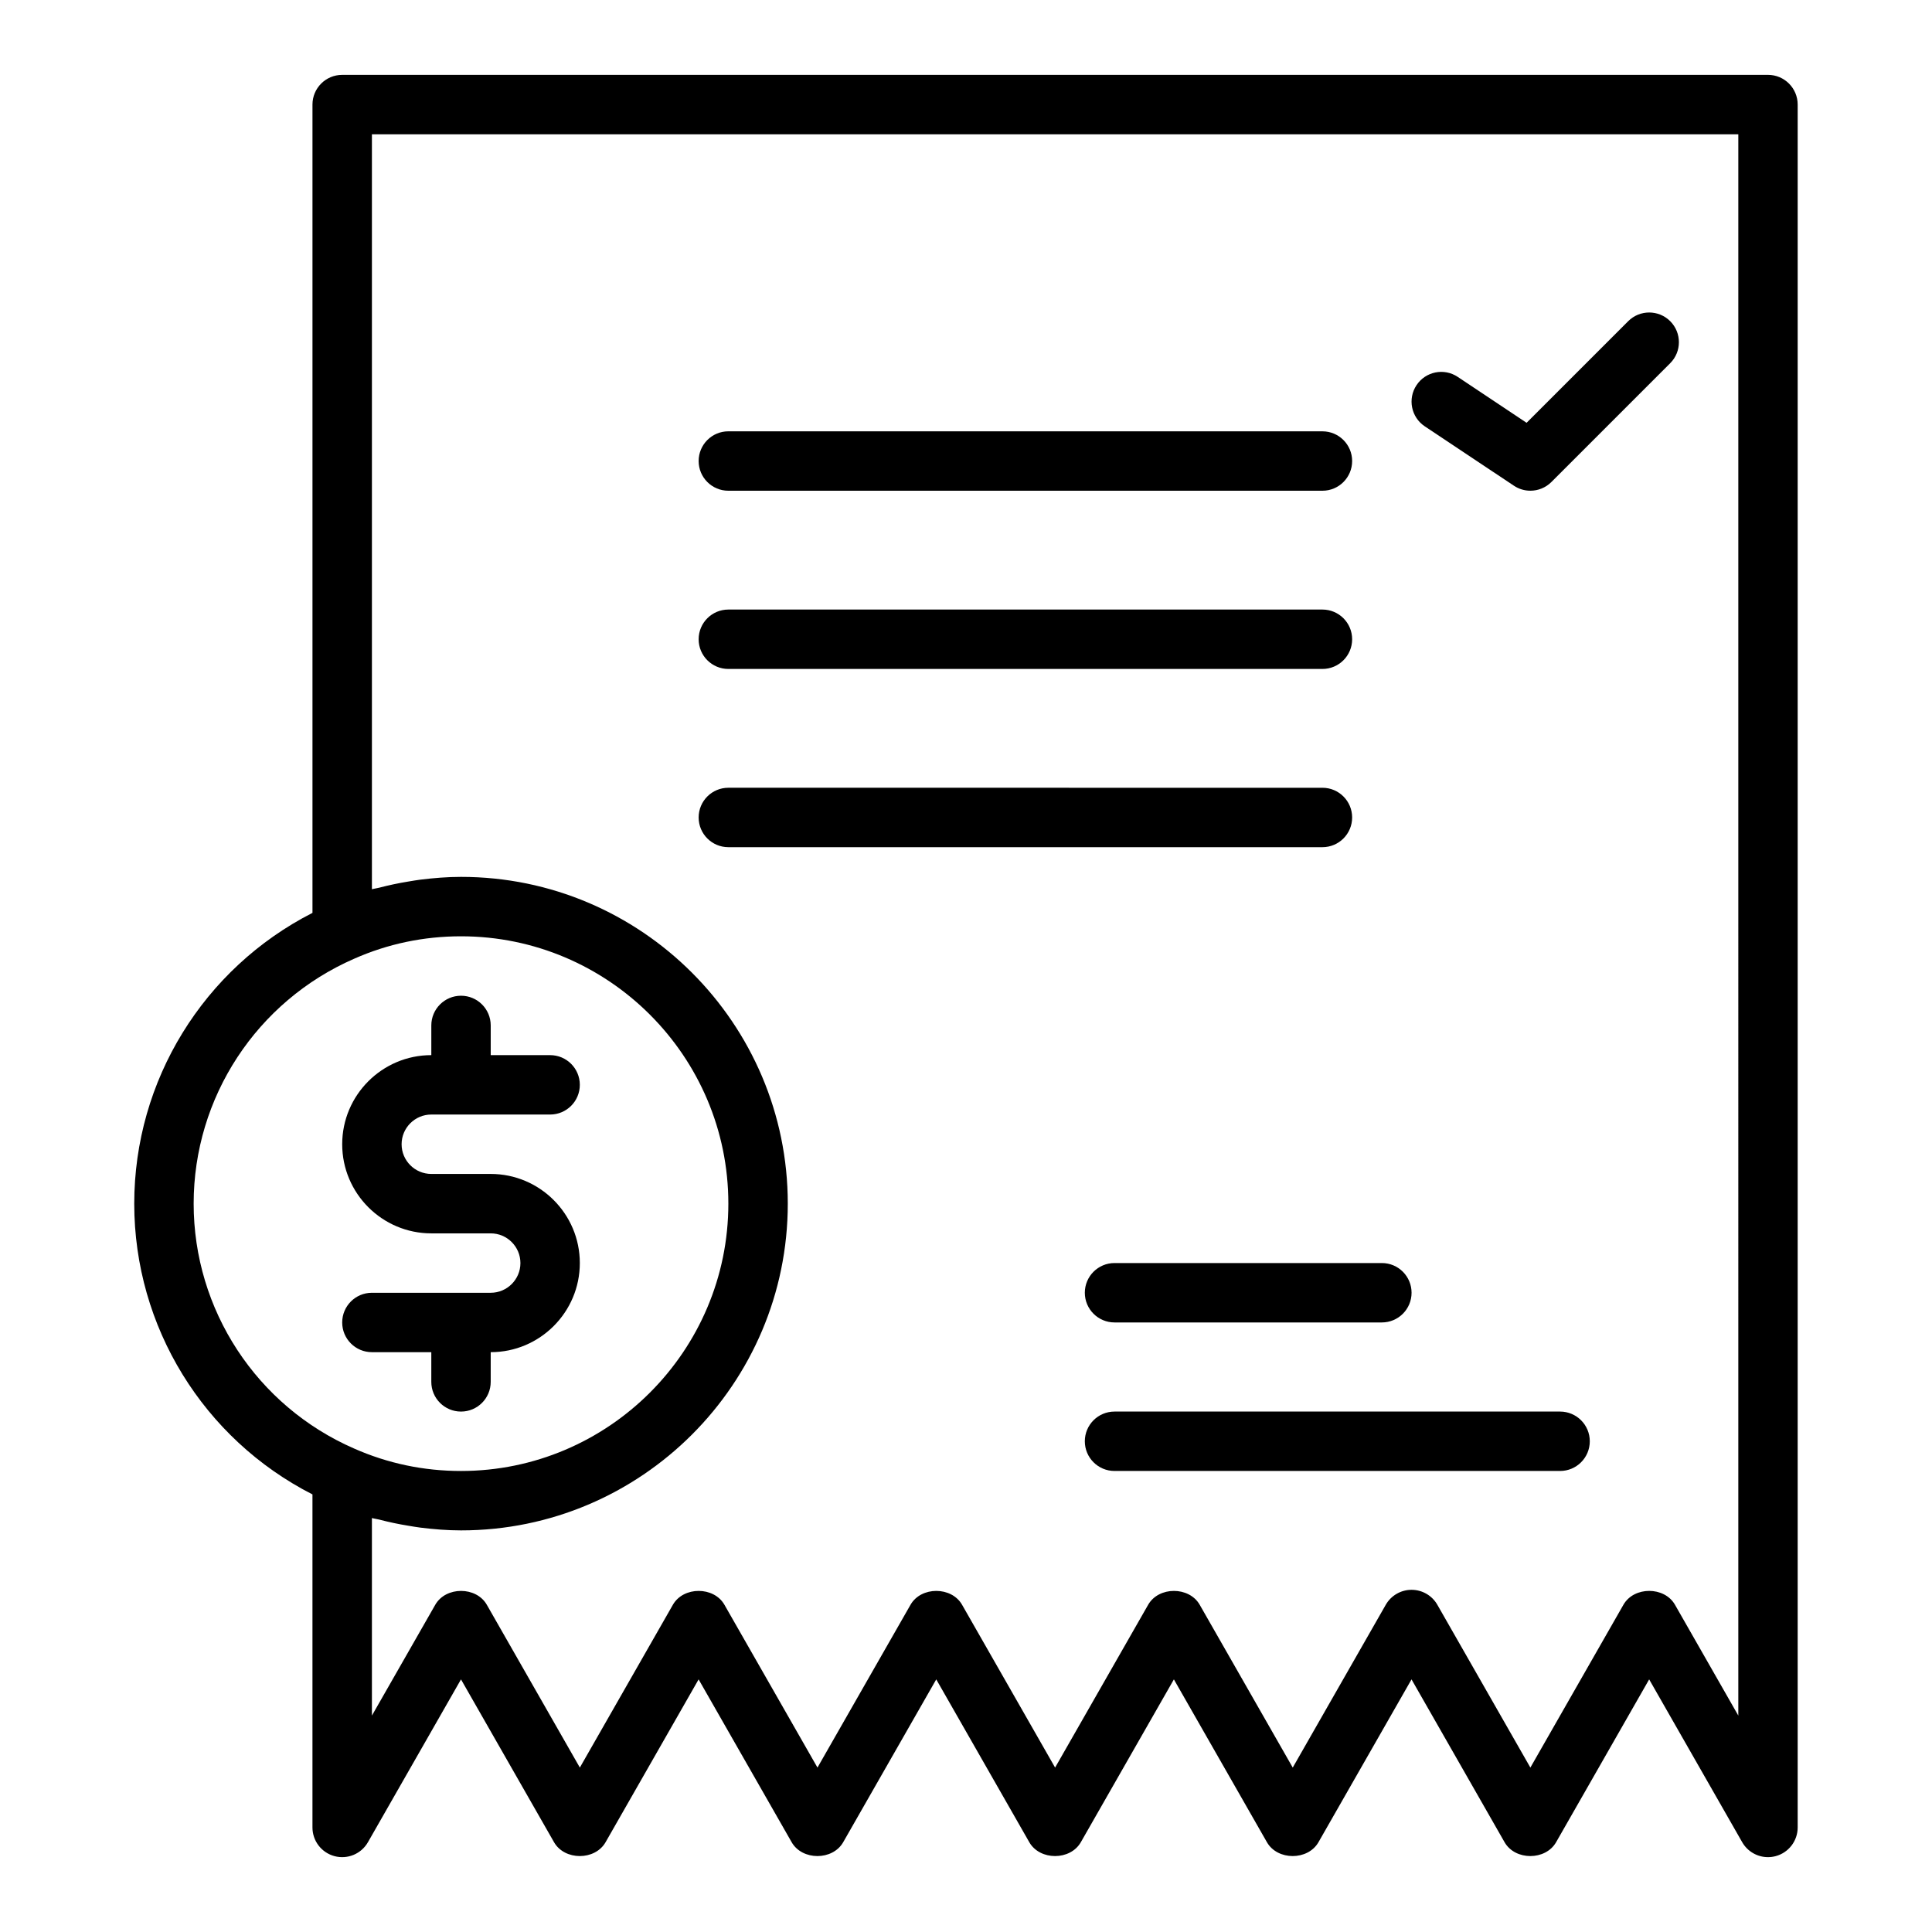 <?xml version="1.0" encoding="UTF-8"?>
<!-- Uploaded to: SVG Repo, www.svgrepo.com, Generator: SVG Repo Mixer Tools -->
<svg fill="#000000" width="800px" height="800px" version="1.1" viewBox="144 144 512 512" xmlns="http://www.w3.org/2000/svg">
 <g>
  <path d="m337.02 274.05h157.44c4.348 0 7.871-3.523 7.871-7.871 0-4.348-3.523-7.871-7.871-7.871l-157.44-0.004c-4.348 0-7.871 3.523-7.871 7.871-0.004 4.348 3.523 7.875 7.871 7.875z"/>
  <path d="m545.2 272.72c1.336 0.891 2.852 1.324 4.363 1.324 2.035 0 4.047-0.785 5.57-2.305l31.488-31.488c3.074-3.074 3.074-8.055 0-11.133-3.074-3.074-8.055-3.074-11.133 0l-26.926 26.926-18.246-12.164c-3.625-2.426-8.512-1.434-10.918 2.184-2.41 3.617-1.434 8.508 2.184 10.918z"/>
  <path d="m612.54 163.84h-377.86c-4.348 0-7.871 3.523-7.871 7.871v214.21c-28.848 14.719-47.234 44.395-47.234 77.059 0 32.672 18.402 62.359 47.23 77.055v88.258c0 3.57 2.402 6.691 5.852 7.606 3.465 0.918 7.09-0.605 8.855-3.703l24.656-43.141 24.652 43.141c2.797 4.906 10.871 4.906 13.668 0l24.652-43.141 24.652 43.141c2.797 4.906 10.871 4.906 13.668 0l24.656-43.141 24.652 43.141c2.797 4.906 10.871 4.906 13.668 0l24.656-43.141 24.652 43.141c2.797 4.906 10.871 4.906 13.668 0l24.656-43.141 24.652 43.141c2.797 4.906 10.871 4.906 13.668 0l24.656-43.141 24.652 43.141c1.43 2.496 4.062 3.969 6.836 3.969 0.668 0 1.348-0.086 2.023-0.266 3.445-0.914 5.848-4.035 5.848-7.606v-456.58c0-4.348-3.523-7.875-7.871-7.875zm-417.22 299.14c0-28.156 16.688-53.629 42.547-64.91 8.898-3.941 18.422-5.941 28.305-5.941 39.062 0 70.848 31.785 70.848 70.848s-31.785 70.848-70.848 70.848c-9.883 0-19.402-2-28.34-5.953-25.824-11.266-42.512-36.738-42.512-64.891zm409.35 135.67-16.781-29.367c-2.797-4.906-10.871-4.906-13.668 0l-24.656 43.145-24.652-43.141c-1.398-2.457-4.012-3.969-6.836-3.969s-5.434 1.516-6.836 3.965l-24.652 43.145-24.652-43.141c-2.797-4.906-10.871-4.906-13.668 0l-24.656 43.141-24.652-43.141c-2.797-4.906-10.871-4.906-13.668 0l-24.656 43.141-24.652-43.141c-2.797-4.906-10.871-4.906-13.668 0l-24.652 43.141-24.652-43.141c-2.797-4.906-10.871-4.906-13.668 0l-16.785 29.363v-52.352c0.637 0.18 1.301 0.242 1.941 0.41 2.559 0.668 5.148 1.215 7.766 1.637 1.043 0.168 2.078 0.355 3.129 0.488 3.555 0.441 7.141 0.738 10.781 0.738 47.746 0 86.594-38.844 86.594-86.594 0-47.746-38.844-86.594-86.594-86.594-3.641 0-7.227 0.297-10.785 0.738-1.043 0.129-2.074 0.316-3.109 0.484-2.633 0.426-5.234 0.977-7.809 1.648-0.629 0.168-1.289 0.227-1.914 0.406v-200.07h362.11z"/>
  <path d="m337.02 321.28h157.44c4.348 0 7.871-3.523 7.871-7.871s-3.523-7.871-7.871-7.871h-157.44c-4.348 0-7.871 3.523-7.871 7.871-0.004 4.348 3.523 7.871 7.871 7.871z"/>
  <path d="m337.02 368.51h157.44c4.348 0 7.871-3.523 7.871-7.871s-3.523-7.871-7.871-7.871l-157.44-0.004c-4.348 0-7.871 3.523-7.871 7.871-0.004 4.348 3.523 7.875 7.871 7.875z"/>
  <path d="m431.49 486.59c0 4.348 3.523 7.871 7.871 7.871h70.848c4.348 0 7.871-3.523 7.871-7.871s-3.523-7.871-7.871-7.871h-70.848c-4.348 0-7.871 3.523-7.871 7.871z"/>
  <path d="m557.44 518.08h-118.08c-4.348 0-7.871 3.523-7.871 7.871 0 4.348 3.523 7.871 7.871 7.871h118.08c4.348 0 7.871-3.523 7.871-7.871 0-4.344-3.527-7.871-7.875-7.871z"/>
  <path d="m258.3 502.34v7.871c0 4.348 3.523 7.871 7.871 7.871s7.871-3.523 7.871-7.871v-7.871c13.023 0 23.617-10.594 23.617-23.617s-10.594-23.617-23.617-23.617h-15.742c-4.34 0-7.871-3.531-7.871-7.871 0-4.34 3.531-7.871 7.871-7.871h31.488c4.348 0 7.871-3.523 7.871-7.871 0-4.348-3.523-7.871-7.871-7.871h-15.742v-7.871c0-4.348-3.523-7.871-7.871-7.871-4.348 0-7.871 3.523-7.871 7.871v7.871c-13.023 0-23.617 10.594-23.617 23.617s10.594 23.617 23.617 23.617h15.742c4.34 0 7.871 3.531 7.871 7.871s-3.531 7.871-7.871 7.871h-31.488c-4.348 0-7.871 3.523-7.871 7.871s3.523 7.871 7.871 7.871z"/>
 </g>
</svg>